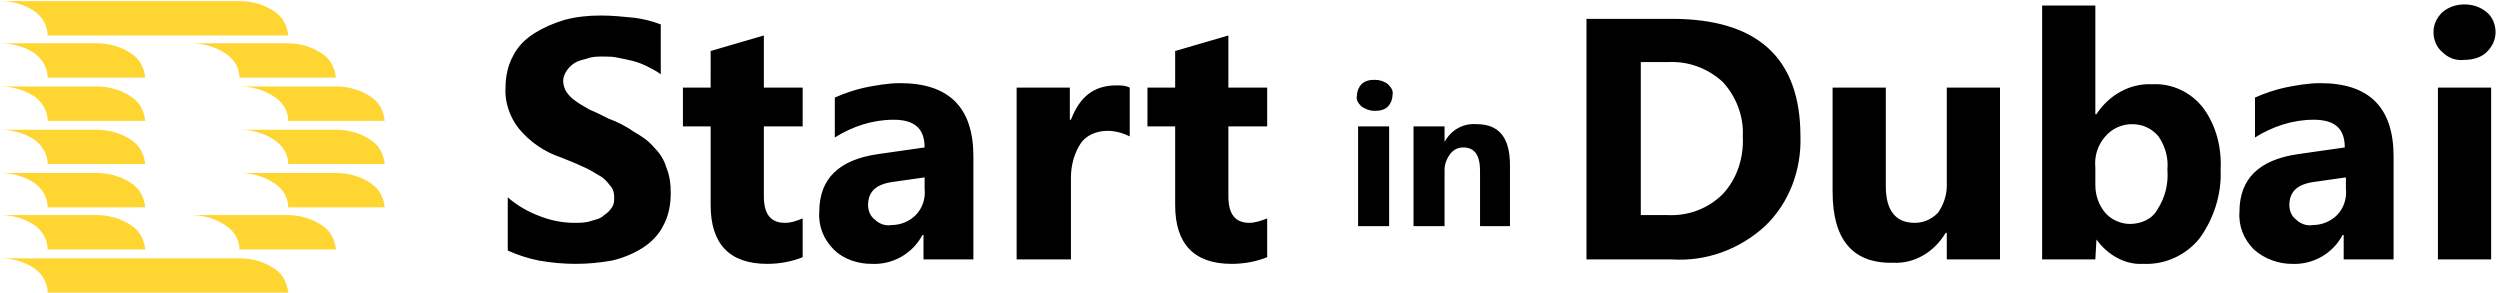 <?xml version="1.0" encoding="utf-8"?>
<!-- Generator: Adobe Illustrator 19.0.0, SVG Export Plug-In . SVG Version: 6.00 Build 0)  -->
<svg version="1.1" id="Layer_1" xmlns="http://www.w3.org/2000/svg" xmlns:xlink="http://www.w3.org/1999/xlink" x="0px" y="0px"
	 viewBox="101 -1.4 225.5 26.4" style="enable-background:new 101 -1.4 225.5 26.4;" xml:space="preserve">
<style type="text/css">
	.st0{fill:#FFD531;}
</style>
<path id="Union_1" d="M304.3,21.1c-0.9-0.9-1.4-2.1-1.3-3.4c0-3,1.8-4.7,5.3-5.2l4.2-0.6c0-1.7-0.9-2.5-2.8-2.5
	c-1.9,0-3.7,0.6-5.3,1.6V7.4c0.9-0.4,1.8-0.7,2.7-0.9c1-0.2,2.1-0.4,3.2-0.4c4.4,0,6.6,2.2,6.6,6.6V22h-4.5v-2.2h-0.1
	c-0.9,1.7-2.7,2.7-4.6,2.6C306.6,22.4,305.3,22,304.3,21.1z M309.8,15c-1.6,0.2-2.3,0.9-2.3,2.1c0,0.5,0.2,1,0.6,1.3
	c0.4,0.4,1,0.6,1.5,0.5c0.8,0,1.6-0.3,2.2-0.9c0.6-0.6,0.9-1.5,0.8-2.4v-1L309.8,15z M290.1,20.2L290.1,20.2L290,22h-4.8V-0.9h4.8
	v9.8h0.1c1.1-1.7,3-2.8,5-2.7c1.8-0.1,3.5,0.7,4.6,2.1c1.2,1.6,1.7,3.6,1.6,5.6c0.1,2.2-0.6,4.4-1.9,6.2c-1.2,1.5-3.1,2.4-5.1,2.3
	C292.7,22.5,291.1,21.6,290.1,20.2z M290.9,10.9c-0.7,0.8-1,1.8-0.9,2.8v1.6c0,0.9,0.3,1.8,0.9,2.5c0.5,0.6,1.4,1,2.2,1
	c1,0,2-0.4,2.5-1.3c0.7-1.1,1-2.3,0.9-3.6c0.1-1.1-0.2-2.1-0.8-3c-0.6-0.7-1.4-1.1-2.4-1.1C292.4,9.8,291.5,10.2,290.9,10.9z
	 M266.3,15.9V6.5h4.8v8.9c0,2.2,0.9,3.3,2.6,3.3c0.8,0,1.5-0.3,2.1-0.9c0.5-0.7,0.8-1.6,0.8-2.4V6.5h4.8V22h-4.8v-2.4h-0.1
	c-1,1.7-2.8,2.8-4.7,2.7C268.1,22.4,266.3,20.2,266.3,15.9L266.3,15.9z M207,17.1V10h-2.5V6.5h2.5V3.2l4.8-1.4v4.7h3.5V10h-3.5v6.3
	c0,1.6,0.6,2.4,1.9,2.4c0.5,0,1.1-0.2,1.6-0.4v3.5c-1,0.4-2.1,0.6-3.2,0.6C208.7,22.4,207,20.6,207,17.1z M176.2,21.1
	c-0.9-0.9-1.4-2.1-1.3-3.4c0-3,1.8-4.7,5.3-5.2l4.2-0.6c0-1.7-0.9-2.5-2.8-2.5c-1.9,0-3.7,0.6-5.3,1.6V7.4c0.9-0.4,1.8-0.7,2.7-0.9
	c1-0.2,2.1-0.4,3.2-0.4c4.4,0,6.6,2.2,6.6,6.6V22h-4.5v-2.2h-0.1c-0.9,1.7-2.7,2.7-4.6,2.6C178.4,22.4,177.1,22,176.2,21.1z
	 M181.6,15c-1.6,0.2-2.3,0.9-2.3,2.1c0,0.5,0.2,1,0.6,1.3c0.4,0.4,1,0.6,1.5,0.5c0.8,0,1.6-0.3,2.2-0.9c0.6-0.6,0.9-1.5,0.8-2.4v-1
	L181.6,15z M165.1,17.1V10h-2.5V6.5h2.5V3.2l4.8-1.4v4.7h3.5V10h-3.5v6.3c0,1.6,0.6,2.4,1.9,2.4c0.6,0,1.1-0.2,1.6-0.4v3.5
	c-1,0.4-2.1,0.6-3.2,0.6C166.8,22.4,165.1,20.6,165.1,17.1L165.1,17.1z M149.6,22.1c-1-0.2-1.9-0.5-2.8-0.9v-4.8
	c0.8,0.7,1.8,1.3,2.9,1.7c1,0.4,2.1,0.6,3.1,0.6c0.5,0,1.1,0,1.6-0.2c0.4-0.1,0.8-0.2,1.1-0.5c0.3-0.2,0.5-0.4,0.7-0.7
	c0.2-0.3,0.2-0.6,0.2-0.9c0-0.4-0.1-0.8-0.4-1.1c-0.3-0.4-0.6-0.7-1-0.9c-0.5-0.3-1-0.6-1.5-0.8c-0.6-0.3-1.2-0.5-1.9-0.8
	c-1.5-0.5-2.8-1.4-3.8-2.6c-0.8-1-1.3-2.4-1.2-3.7c0-1,0.2-2,0.7-2.9c0.4-0.8,1.1-1.5,1.9-2c0.8-0.5,1.7-0.9,2.7-1.2
	c1.1-0.3,2.2-0.4,3.3-0.4c1,0,2,0.1,3,0.2c0.8,0.1,1.6,0.3,2.4,0.6v4.5c-0.4-0.3-0.8-0.5-1.2-0.7c-0.4-0.2-0.9-0.4-1.3-0.5
	c-0.4-0.1-0.9-0.2-1.4-0.3c-0.4-0.1-0.9-0.1-1.3-0.1c-0.5,0-1,0-1.5,0.2c-0.4,0.1-0.8,0.2-1.1,0.4c-0.3,0.2-0.5,0.4-0.7,0.7
	c-0.2,0.3-0.3,0.6-0.3,0.9c0,0.3,0.1,0.7,0.3,1c0.2,0.3,0.5,0.6,0.8,0.8c0.4,0.3,0.8,0.5,1.3,0.8c0.5,0.2,1.1,0.5,1.7,0.8
	c0.8,0.3,1.6,0.7,2.3,1.2c0.7,0.4,1.3,0.8,1.8,1.4c0.5,0.5,0.9,1.1,1.1,1.8c0.3,0.7,0.4,1.5,0.4,2.3c0,1.1-0.2,2.1-0.7,3
	c-0.4,0.8-1.1,1.5-1.9,2c-0.8,0.5-1.8,0.9-2.7,1.1c-1.1,0.2-2.2,0.3-3.3,0.3C151.9,22.4,150.7,22.3,149.6,22.1z M320.9,22V6.5h4.8
	V22H320.9z M244.1,22V0.3h7.7c7.7,0,11.6,3.5,11.6,10.6c0.1,3-1,6-3.2,8.1c-2.3,2.1-5.3,3.2-8.4,3L244.1,22z M249,18h2.4
	c1.9,0.1,3.7-0.6,5-1.9c1.3-1.4,1.9-3.3,1.8-5.2c0.1-1.8-0.6-3.6-1.8-4.9c-1.4-1.3-3.2-1.9-5-1.8H249L249,18z M192.7,22V6.5h4.8v2.9
	h0.1c0.8-2.1,2.1-3.1,4.1-3.1c0.4,0,0.8,0,1.2,0.2v4.4c-0.6-0.3-1.3-0.5-2-0.5c-1,0-1.9,0.4-2.4,1.1c-0.6,0.9-0.9,2-0.9,3.1V22
	L192.7,22z M234.5,19v-5c0-1.4-0.5-2.1-1.5-2.1c-0.5,0-0.9,0.2-1.2,0.6c-0.3,0.4-0.5,0.9-0.5,1.4V19h-2.8v-9h2.8v1.4h0
	c0.6-1.1,1.7-1.7,2.9-1.6c2,0,3,1.2,3,3.7V19H234.5z M223.5,19v-9h2.8v9H223.5z M223.8,8.2c-0.3-0.3-0.5-0.6-0.4-1
	c0-0.4,0.2-0.8,0.4-1c0.3-0.3,0.7-0.4,1.2-0.4c0.4,0,0.8,0.1,1.2,0.4c0.3,0.3,0.5,0.6,0.4,1c0,0.4-0.2,0.8-0.4,1
	c-0.3,0.3-0.7,0.4-1.2,0.4C224.5,8.6,224.1,8.4,223.8,8.2L223.8,8.2z M321.3,3.3c-0.5-0.4-0.8-1.1-0.8-1.8c0-0.7,0.3-1.3,0.8-1.8
	c0.6-0.5,1.3-0.7,2-0.7c0.7,0,1.4,0.2,2,0.7c0.5,0.4,0.8,1.1,0.8,1.8c0,0.7-0.3,1.3-0.8,1.8c-0.5,0.5-1.3,0.7-2,0.7
	C322.5,4.1,321.8,3.8,321.3,3.3L321.3,3.3z"/>
<path id="Path_61" class="st0" d="M105.3,25c0-0.9-0.5-1.7-1.2-2.2c-0.9-0.6-2-0.9-3.1-0.9h21.6c1.1,0,2.2,0.3,3.1,0.9
	c0.8,0.5,1.2,1.3,1.3,2.2H105.3z M105.3,21.1c0-0.9-0.5-1.7-1.2-2.2c-0.9-0.6-2-0.9-3.1-0.9h8.7c1.1,0,2.2,0.3,3.1,0.9
	c0.8,0.5,1.2,1.3,1.3,2.2H105.3z M122.6,21.1c0-0.9-0.5-1.7-1.3-2.2c-0.9-0.6-2-0.9-3.1-0.9h8.7c1.1,0,2.2,0.3,3.1,0.9
	c0.8,0.5,1.2,1.3,1.3,2.2H122.6z M105.3,17.3c0-0.9-0.5-1.7-1.2-2.2c-0.9-0.6-2-0.9-3.1-0.9h8.7c1.1,0,2.2,0.3,3.1,0.9
	c0.8,0.5,1.2,1.3,1.3,2.2H105.3z M127,17.3c0-0.9-0.5-1.7-1.3-2.2c-0.9-0.6-2-0.9-3.1-0.9h8.7c1.1,0,2.2,0.3,3.1,0.9
	c0.8,0.5,1.2,1.3,1.3,2.2H127z M105.3,13.4c0-0.9-0.5-1.7-1.2-2.2c-0.9-0.6-2-0.9-3.1-0.9h8.7c1.1,0,2.2,0.3,3.1,0.9
	c0.8,0.5,1.2,1.3,1.3,2.2L105.3,13.4z M127,13.4c0-0.9-0.5-1.7-1.3-2.2c-0.9-0.6-2-0.9-3.1-0.9h8.7c1.1,0,2.2,0.3,3.1,0.9
	c0.8,0.5,1.2,1.3,1.3,2.2H127z M105.3,9.5c0-0.9-0.5-1.7-1.2-2.2c-0.9-0.6-2-0.9-3.1-0.9h8.7c1.1,0,2.2,0.3,3.1,0.9
	c0.8,0.5,1.2,1.3,1.3,2.2H105.3z M127,9.5c0-0.9-0.5-1.7-1.3-2.2c-0.9-0.6-2-0.9-3.1-0.9h8.7c1.1,0,2.2,0.3,3.1,0.9
	c0.8,0.5,1.2,1.3,1.3,2.2H127z M105.3,5.6c0-0.9-0.5-1.7-1.2-2.2c-0.9-0.6-2-0.9-3.1-0.9h8.7c1.1,0,2.2,0.3,3.1,0.9
	c0.8,0.5,1.2,1.3,1.3,2.2H105.3z M122.6,5.6c0-0.9-0.5-1.7-1.3-2.2c-0.9-0.6-2-0.9-3.1-0.9h8.7c1.1,0,2.2,0.3,3.1,0.9
	c0.8,0.5,1.2,1.3,1.3,2.2H122.6z M105.3,1.8c0-0.9-0.5-1.7-1.2-2.2c-0.9-0.6-2-0.9-3.1-0.9h21.6c1.1,0,2.2,0.3,3.1,0.9
	c0.8,0.5,1.2,1.3,1.3,2.2H105.3z"/>
</svg>
